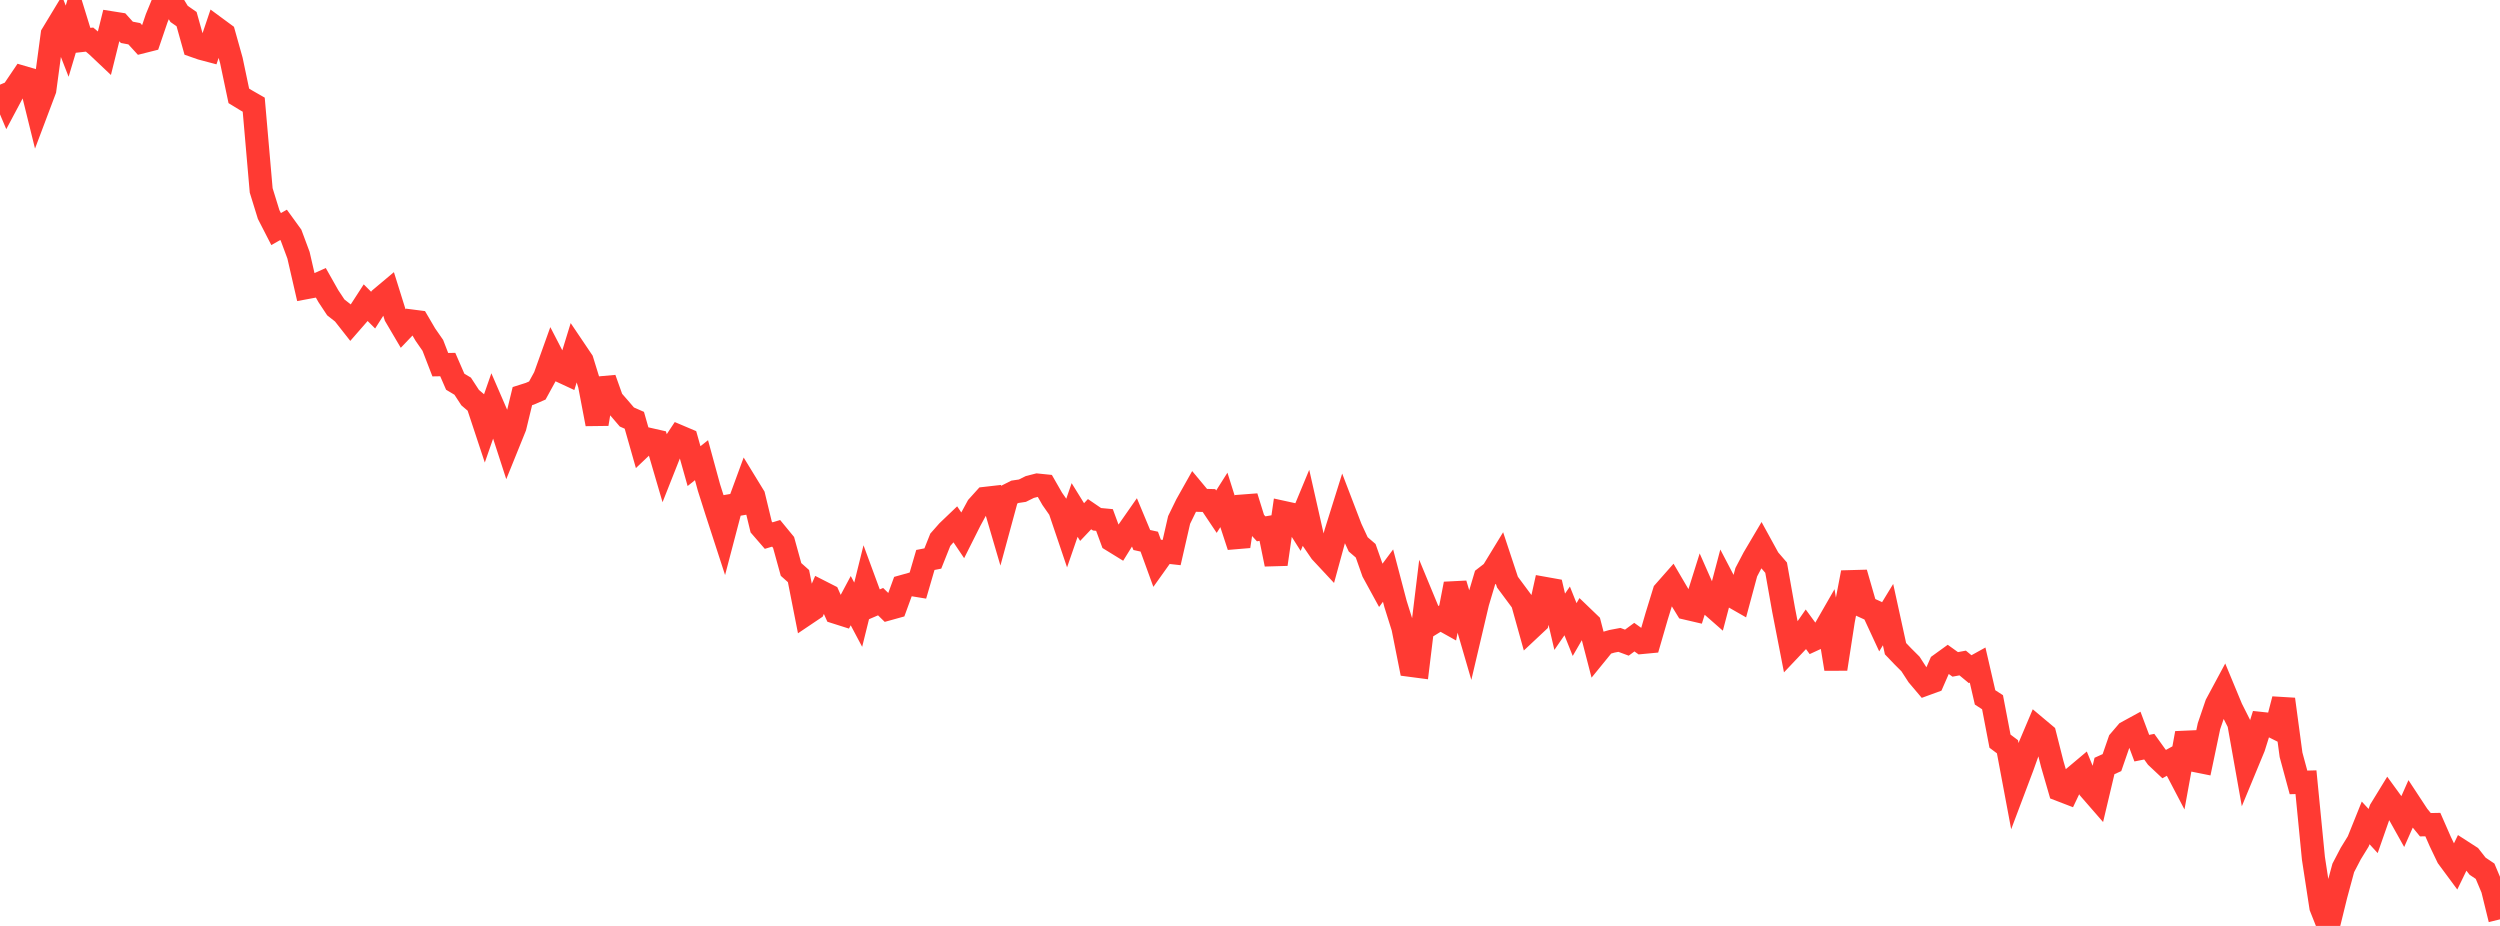 <?xml version="1.0" standalone="no"?>
<!DOCTYPE svg PUBLIC "-//W3C//DTD SVG 1.1//EN" "http://www.w3.org/Graphics/SVG/1.1/DTD/svg11.dtd">

<svg width="135" height="50" viewBox="0 0 135 50" preserveAspectRatio="none" 
  xmlns="http://www.w3.org/2000/svg"
  xmlns:xlink="http://www.w3.org/1999/xlink">


<polyline points="0.0, 4.572 0.403, 5.524 0.806, 4.767 1.209, 4.17 1.612, 4.288 2.015, 5.921 2.418, 4.852 2.821, 1.855 3.224, 1.189 3.627, 2.224 4.03, 0.876 4.433, 2.183 4.836, 2.138 5.239, 2.478 5.642, 2.859 6.045, 1.236 6.448, 1.3 6.851, 1.746 7.254, 1.822 7.657, 2.263 8.06, 2.161 8.463, 0.979 8.866, 0.0 9.269, 0.088 9.672, 0.752 10.075, 1.032 10.478, 2.472 10.881, 2.613 11.284, 2.72 11.687, 1.526 12.09, 1.823 12.493, 3.26 12.896, 5.176 13.299, 5.422 13.701, 5.652 14.104, 10.281 14.507, 11.585 14.91, 12.37 15.313, 12.142 15.716, 12.698 16.119, 13.781 16.522, 15.534 16.925, 15.459 17.328, 15.277 17.731, 15.991 18.134, 16.6 18.537, 16.916 18.94, 17.429 19.343, 16.967 19.746, 16.344 20.149, 16.747 20.552, 16.116 20.955, 15.778 21.358, 17.066 21.761, 17.751 22.164, 17.328 22.567, 17.38 22.97, 18.069 23.373, 18.65 23.776, 19.693 24.179, 19.686 24.582, 20.613 24.985, 20.854 25.388, 21.472 25.791, 21.815 26.194, 23.033 26.597, 21.875 27.0, 22.806 27.403, 24.049 27.806, 23.053 28.209, 21.39 28.612, 21.262 29.015, 21.088 29.418, 20.352 29.821, 19.227 30.224, 20.006 30.627, 20.193 31.03, 18.881 31.433, 19.479 31.836, 20.783 32.239, 22.897 32.642, 20.453 33.045, 21.586 33.448, 22.048 33.851, 22.518 34.254, 22.695 34.657, 24.111 35.06, 23.728 35.463, 23.82 35.866, 25.197 36.269, 24.179 36.672, 23.569 37.075, 23.74 37.478, 25.171 37.881, 24.85 38.284, 26.326 38.687, 27.594 39.09, 28.834 39.493, 27.299 39.896, 27.23 40.299, 26.133 40.701, 26.79 41.104, 28.457 41.507, 28.922 41.91, 28.8 42.313, 29.29 42.716, 30.75 43.119, 31.109 43.522, 33.154 43.925, 32.883 44.328, 31.956 44.731, 32.161 45.134, 33.063 45.537, 33.191 45.94, 32.435 46.343, 33.194 46.746, 31.569 47.149, 32.662 47.552, 32.489 47.955, 32.883 48.358, 32.771 48.761, 31.667 49.164, 31.554 49.567, 31.62 49.97, 30.238 50.373, 30.159 50.776, 29.148 51.179, 28.691 51.582, 28.306 51.985, 28.905 52.388, 28.102 52.791, 27.361 53.194, 26.914 53.597, 26.868 54.0, 28.243 54.403, 26.76 54.806, 26.557 55.209, 26.497 55.612, 26.297 56.015, 26.194 56.418, 26.235 56.821, 26.938 57.224, 27.515 57.627, 28.706 58.03, 27.539 58.433, 28.191 58.836, 27.766 59.239, 28.041 59.642, 28.079 60.045, 29.174 60.448, 29.422 60.851, 28.771 61.254, 28.194 61.657, 29.16 62.06, 29.249 62.463, 30.359 62.866, 29.793 63.269, 29.838 63.672, 28.077 64.075, 27.252 64.478, 26.535 64.881, 27.019 65.284, 27.029 65.687, 27.631 66.09, 26.995 66.493, 28.272 66.896, 29.502 67.299, 26.826 67.701, 28.119 68.104, 28.557 68.507, 28.487 68.91, 30.469 69.313, 27.674 69.716, 27.762 70.119, 28.398 70.522, 27.426 70.925, 29.212 71.328, 29.802 71.731, 30.234 72.134, 28.76 72.537, 27.474 72.94, 28.527 73.343, 29.395 73.746, 29.741 74.149, 30.884 74.552, 31.622 74.955, 31.082 75.358, 32.614 75.761, 33.898 76.164, 35.926 76.567, 35.979 76.97, 32.668 77.373, 33.642 77.776, 33.394 78.179, 33.619 78.582, 31.529 78.985, 32.873 79.388, 34.258 79.791, 32.546 80.194, 31.191 80.597, 30.879 81.0, 30.218 81.403, 31.435 81.806, 31.978 82.209, 32.521 82.612, 33.966 83.015, 33.588 83.418, 31.775 83.821, 31.847 84.224, 33.575 84.627, 32.989 85.03, 33.996 85.433, 33.299 85.836, 33.686 86.239, 35.241 86.642, 34.746 87.045, 34.63 87.448, 34.554 87.851, 34.703 88.254, 34.406 88.657, 34.694 89.06, 34.656 89.463, 33.266 89.866, 31.958 90.269, 31.501 90.672, 32.188 91.075, 32.845 91.478, 32.939 91.881, 31.656 92.284, 32.569 92.687, 32.922 93.09, 31.393 93.493, 32.164 93.896, 32.394 94.299, 30.899 94.701, 30.134 95.104, 29.452 95.507, 30.187 95.91, 30.654 96.313, 32.926 96.716, 34.996 97.119, 34.57 97.522, 33.989 97.925, 34.54 98.328, 34.354 98.731, 33.652 99.134, 36.124 99.537, 33.516 99.94, 31.41 100.343, 31.399 100.746, 32.797 101.149, 32.981 101.552, 33.85 101.955, 33.189 102.358, 35.03 102.761, 35.45 103.164, 35.852 103.567, 36.472 103.97, 36.948 104.373, 36.801 104.776, 35.879 105.179, 35.588 105.582, 35.877 105.985, 35.802 106.388, 36.136 106.791, 35.913 107.194, 37.66 107.597, 37.92 108.0, 40.023 108.403, 40.325 108.806, 42.471 109.209, 41.402 109.612, 40.275 110.015, 39.323 110.418, 39.661 110.821, 41.254 111.224, 42.644 111.627, 42.799 112.03, 41.951 112.433, 41.612 112.836, 42.599 113.239, 43.062 113.642, 41.363 114.045, 41.181 114.448, 40.017 114.851, 39.546 115.254, 39.326 115.657, 40.401 116.06, 40.32 116.463, 40.882 116.866, 41.26 117.269, 41.039 117.672, 41.809 118.075, 39.591 118.478, 41.058 118.881, 41.139 119.284, 39.217 119.687, 38.034 120.09, 37.284 120.493, 38.256 120.896, 39.056 121.299, 41.322 121.701, 40.35 122.104, 39.068 122.507, 39.111 122.91, 39.312 123.313, 37.759 123.716, 40.759 124.119, 42.25 124.522, 42.239 124.925, 46.35 125.328, 48.983 125.731, 50.0 126.134, 48.358 126.537, 46.867 126.94, 46.094 127.343, 45.439 127.746, 44.437 128.149, 44.876 128.552, 43.723 128.955, 43.065 129.358, 43.619 129.761, 44.34 130.164, 43.429 130.567, 44.042 130.97, 44.535 131.373, 44.527 131.776, 45.446 132.179, 46.287 132.582, 46.832 132.985, 46.001 133.388, 46.261 133.791, 46.775 134.194, 47.046 134.597, 48.003 135.0, 49.645" fill="none" stroke="#ff3a33" stroke-width="1.25"/>

</svg>